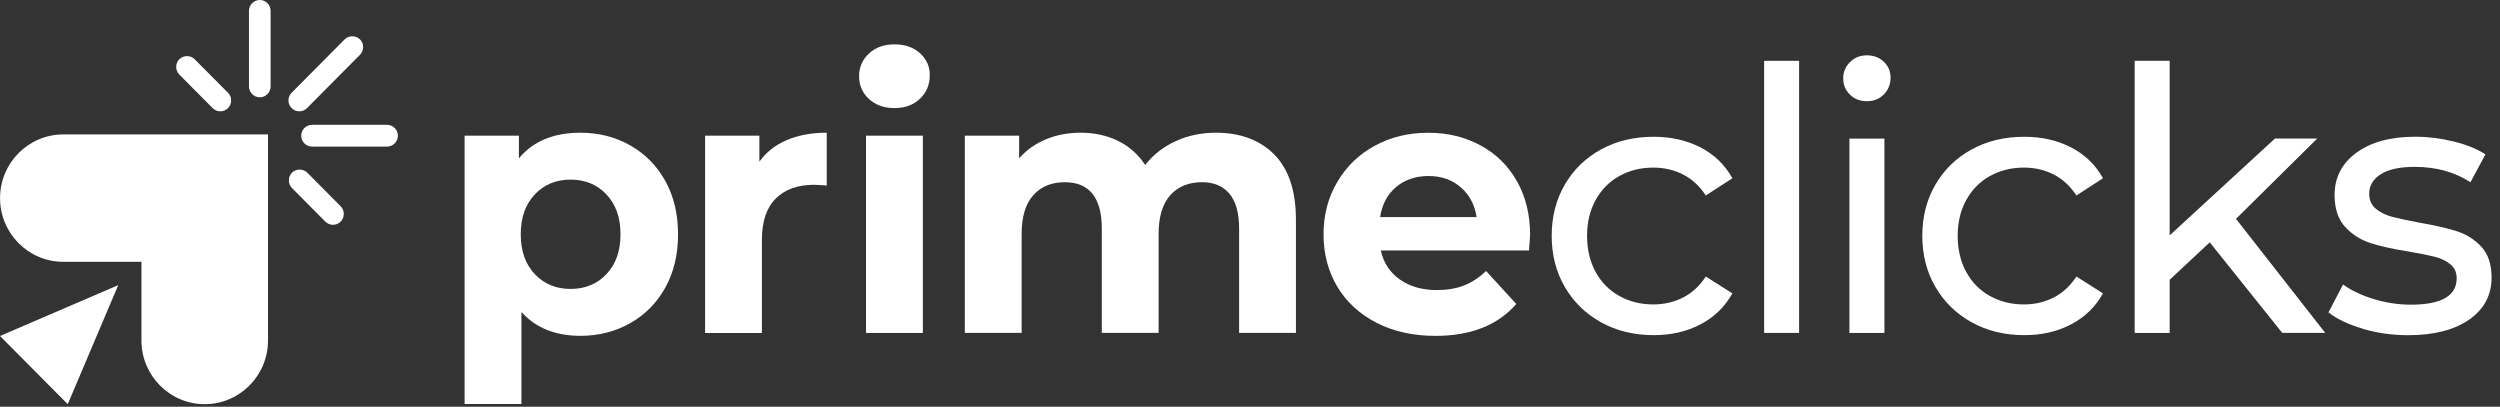 <svg width="252" height="41" viewBox="0 0 252 41" fill="none" xmlns="http://www.w3.org/2000/svg">
<rect x="0" y="0" width="252" height="41" fill="#333333" stroke="none"/>
<path d="M26.187 0C25.585 0 25.096 0.492 25.096 1.098V8.71C25.096 9.316 25.585 9.808 26.187 9.808C26.788 9.808 27.277 9.316 27.277 8.71V1.098C27.277 0.492 26.788 0 26.187 0Z" fill="white"/>
<path d="M39.016 12.581H31.454C30.853 12.581 30.364 13.073 30.364 13.678C30.364 14.284 30.853 14.777 31.454 14.777H39.016C39.617 14.777 40.107 14.284 40.107 13.678C40.107 13.073 39.617 12.581 39.016 12.581Z" fill="white"/>
<path d="M36.282 3.969C35.871 3.555 35.152 3.555 34.741 3.969L29.395 9.35C29.19 9.557 29.077 9.833 29.077 10.123C29.077 10.414 29.19 10.695 29.395 10.901C29.601 11.108 29.875 11.222 30.168 11.222C30.461 11.222 30.735 11.108 30.941 10.901L36.287 5.52C36.492 5.313 36.605 5.037 36.605 4.742C36.605 4.446 36.492 4.175 36.287 3.969H36.282Z" fill="white"/>
<path d="M22.978 9.35L19.618 5.968C19.207 5.554 18.493 5.554 18.077 5.968C17.872 6.175 17.759 6.45 17.759 6.741C17.759 7.031 17.872 7.312 18.077 7.519L21.438 10.901C21.643 11.108 21.917 11.222 22.21 11.222C22.504 11.222 22.778 11.108 22.983 10.901C23.189 10.695 23.301 10.419 23.301 10.123C23.301 9.828 23.189 9.557 22.983 9.35H22.978Z" fill="white"/>
<path d="M34.335 20.789L30.975 17.406C30.564 16.992 29.845 16.992 29.434 17.406C29.229 17.613 29.116 17.888 29.116 18.179C29.116 18.469 29.229 18.75 29.434 18.957L32.794 22.34C33 22.546 33.274 22.66 33.567 22.66C33.861 22.66 34.135 22.546 34.335 22.34C34.541 22.133 34.653 21.857 34.653 21.562C34.653 21.266 34.541 20.995 34.335 20.789Z" fill="white"/>
<path d="M6.828 40.74L11.919 28.741L0 33.866L6.828 40.74Z" fill="white"/>
<path d="M6.383 13.55C2.861 13.55 0.005 16.426 0.005 19.971C0.005 23.516 2.861 26.392 6.383 26.392H14.258V34.319C14.258 37.864 17.114 40.74 20.636 40.74C24.157 40.74 27.014 37.864 27.014 34.319V13.55H6.383Z" fill="white"/>
<path d="M63.52 14.653C65.026 15.505 66.205 16.697 67.061 18.238C67.917 19.779 68.347 21.572 68.347 23.615C68.347 25.658 67.917 27.456 67.061 28.992C66.205 30.533 65.022 31.729 63.52 32.576C62.014 33.428 60.346 33.852 58.507 33.852C55.983 33.852 54.002 33.049 52.559 31.449V40.725H46.832V13.674H52.305V15.963C53.723 14.24 55.792 13.378 58.511 13.378C60.346 13.378 62.018 13.802 63.525 14.653H63.52ZM61.133 27.628C62.077 26.628 62.547 25.294 62.547 23.615C62.547 21.936 62.077 20.601 61.133 19.602C60.189 18.602 58.986 18.105 57.519 18.105C56.051 18.105 54.843 18.602 53.904 19.602C52.965 20.601 52.491 21.936 52.491 23.615C52.491 25.294 52.96 26.628 53.904 27.628C54.848 28.627 56.051 29.125 57.519 29.125C58.986 29.125 60.194 28.627 61.133 27.628Z" fill="white"/>
<path d="M79.313 14.117C80.477 13.624 81.817 13.378 83.334 13.378V18.701C82.698 18.652 82.267 18.627 82.047 18.627C80.409 18.627 79.122 19.09 78.193 20.015C77.264 20.941 76.799 22.325 76.799 24.176V33.566H71.072V13.674H76.545V16.298C77.23 15.338 78.154 14.609 79.318 14.117H79.313Z" fill="white"/>
<path d="M87.589 9.976C86.928 9.36 86.596 8.597 86.596 7.686C86.596 6.775 86.928 6.012 87.589 5.397C88.249 4.781 89.105 4.471 90.161 4.471C91.218 4.471 92.069 4.766 92.729 5.357C93.389 5.948 93.722 6.687 93.722 7.573C93.722 8.533 93.389 9.331 92.729 9.956C92.069 10.586 91.213 10.896 90.161 10.896C89.11 10.896 88.254 10.586 87.589 9.971V9.976ZM87.295 13.674H93.023V33.561H87.295V13.674Z" fill="white"/>
<path d="M128.444 15.574C129.901 17.041 130.63 19.242 130.63 22.172V33.556H124.903V23.058C124.903 21.483 124.58 20.306 123.929 19.528C123.279 18.75 122.354 18.366 121.156 18.366C119.811 18.366 118.745 18.804 117.962 19.676C117.18 20.552 116.788 21.852 116.788 23.576V33.556H111.061V23.058C111.061 19.927 109.814 18.366 107.314 18.366C105.994 18.366 104.937 18.804 104.155 19.676C103.372 20.552 102.981 21.852 102.981 23.576V33.556H97.254V13.674H102.727V15.963C103.46 15.126 104.36 14.486 105.426 14.043C106.493 13.6 107.662 13.378 108.933 13.378C110.327 13.378 111.589 13.654 112.714 14.21C113.839 14.767 114.744 15.574 115.433 16.633C116.24 15.599 117.263 14.796 118.5 14.23C119.738 13.664 121.088 13.378 122.56 13.378C125.03 13.378 126.996 14.112 128.453 15.579L128.444 15.574Z" fill="white"/>
<path d="M154.131 25.245H139.184C139.453 26.476 140.089 27.451 141.092 28.165C142.095 28.878 143.342 29.238 144.838 29.238C145.866 29.238 146.78 29.085 147.572 28.775C148.37 28.465 149.108 27.982 149.793 27.313L152.84 30.641C150.982 32.783 148.262 33.856 144.687 33.856C142.456 33.856 140.485 33.418 138.774 32.547C137.062 31.67 135.736 30.459 134.807 28.908C133.878 27.357 133.413 25.594 133.413 23.62C133.413 21.645 133.873 19.917 134.792 18.351C135.712 16.785 136.969 15.569 138.573 14.693C140.177 13.816 141.967 13.383 143.953 13.383C145.939 13.383 147.636 13.802 149.206 14.639C150.771 15.476 152.004 16.677 152.894 18.243C153.789 19.809 154.234 21.626 154.234 23.694C154.234 23.767 154.2 24.285 154.126 25.245H154.131ZM140.73 18.849C139.85 19.587 139.312 20.596 139.116 21.882H148.844C148.649 20.626 148.111 19.622 147.23 18.868C146.35 18.115 145.274 17.741 143.997 17.741C142.721 17.741 141.61 18.11 140.73 18.849Z" fill="white"/>
<path d="M161.385 32.488C159.829 31.626 158.612 30.434 157.731 28.923C156.851 27.406 156.411 25.688 156.411 23.767C156.411 21.847 156.851 20.129 157.731 18.612C158.612 17.096 159.829 15.914 161.385 15.062C162.94 14.21 164.706 13.787 166.692 13.787C168.452 13.787 170.027 14.146 171.411 14.86C172.796 15.574 173.867 16.608 174.625 17.967L171.945 19.705C171.333 18.77 170.575 18.066 169.67 17.598C168.765 17.13 167.763 16.894 166.657 16.894C165.386 16.894 164.241 17.179 163.224 17.746C162.206 18.312 161.414 19.119 160.837 20.168C160.26 21.217 159.976 22.418 159.976 23.772C159.976 25.127 160.265 26.367 160.837 27.411C161.409 28.46 162.206 29.267 163.224 29.834C164.241 30.4 165.386 30.686 166.657 30.686C167.758 30.686 168.76 30.449 169.67 29.981C170.575 29.514 171.333 28.809 171.945 27.874L174.625 29.573C173.867 30.927 172.796 31.971 171.411 32.694C170.027 33.423 168.457 33.783 166.692 33.783C164.711 33.783 162.94 33.349 161.385 32.488Z" fill="white"/>
<path d="M177.824 6.13H181.35V33.556H177.824V6.13Z" fill="white"/>
<path d="M186.476 9.533C186.021 9.089 185.796 8.548 185.796 7.908C185.796 7.268 186.021 6.721 186.476 6.263C186.931 5.805 187.498 5.579 188.183 5.579C188.868 5.579 189.435 5.795 189.89 6.224C190.345 6.657 190.57 7.194 190.57 7.834C190.57 8.474 190.345 9.06 189.89 9.518C189.435 9.976 188.868 10.202 188.183 10.202C187.498 10.202 186.926 9.981 186.476 9.538V9.533ZM186.422 13.969H189.949V33.561H186.422V13.969Z" fill="white"/>
<path d="M198.743 32.488C197.187 31.626 195.969 30.434 195.089 28.923C194.208 27.406 193.768 25.688 193.768 23.767C193.768 21.847 194.208 20.129 195.089 18.612C195.969 17.096 197.187 15.914 198.743 15.062C200.298 14.21 202.064 13.787 204.049 13.787C205.81 13.787 207.385 14.146 208.769 14.86C210.153 15.574 211.224 16.608 211.983 17.967L209.302 19.705C208.691 18.77 207.933 18.066 207.028 17.598C206.123 17.13 205.12 16.894 204.015 16.894C202.743 16.894 201.599 17.179 200.582 17.746C199.564 18.312 198.772 19.119 198.195 20.168C197.618 21.217 197.334 22.418 197.334 23.772C197.334 25.127 197.622 26.367 198.195 27.411C198.767 28.46 199.564 29.267 200.582 29.834C201.599 30.4 202.743 30.686 204.015 30.686C205.116 30.686 206.118 30.449 207.028 29.981C207.933 29.514 208.691 28.809 209.302 27.874L211.983 29.573C211.224 30.927 210.153 31.971 208.769 32.694C207.385 33.423 205.815 33.783 204.049 33.783C202.068 33.783 200.298 33.349 198.743 32.488Z" fill="white"/>
<path d="M222.743 24.427L218.703 28.199V33.561H215.176V6.13H218.703V23.723L229.316 13.964H233.577L225.389 22.059L234.384 33.556H230.05L222.743 24.427Z" fill="white"/>
<path d="M238.164 33.133C236.697 32.699 235.543 32.153 234.711 31.488L236.179 28.677C237.034 29.292 238.076 29.785 239.299 30.154C240.522 30.523 241.759 30.71 243.006 30.71C246.093 30.71 247.633 29.824 247.633 28.051C247.633 27.46 247.423 26.993 247.007 26.648C246.592 26.303 246.073 26.052 245.447 25.89C244.821 25.732 243.936 25.55 242.786 25.353C241.221 25.107 239.94 24.821 238.947 24.501C237.954 24.181 237.103 23.64 236.394 22.876C235.685 22.113 235.327 21.04 235.327 19.661C235.327 17.888 236.061 16.465 237.528 15.392C238.996 14.319 240.967 13.782 243.442 13.782C244.738 13.782 246.034 13.944 247.335 14.264C248.631 14.585 249.697 15.018 250.529 15.559L249.022 18.371C247.433 17.337 245.56 16.82 243.403 16.82C241.911 16.82 240.771 17.066 239.989 17.558C239.206 18.051 238.815 18.706 238.815 19.518C238.815 20.158 239.035 20.666 239.475 21.035C239.915 21.404 240.458 21.675 241.109 21.847C241.759 22.02 242.669 22.216 243.843 22.438C245.408 22.709 246.675 22.999 247.643 23.305C248.612 23.615 249.438 24.137 250.123 24.875C250.808 25.614 251.15 26.648 251.15 27.982C251.15 29.755 250.397 31.168 248.89 32.217C247.384 33.266 245.335 33.788 242.742 33.788C241.153 33.788 239.622 33.571 238.155 33.142L238.164 33.133Z" fill="white"/>
</svg>
